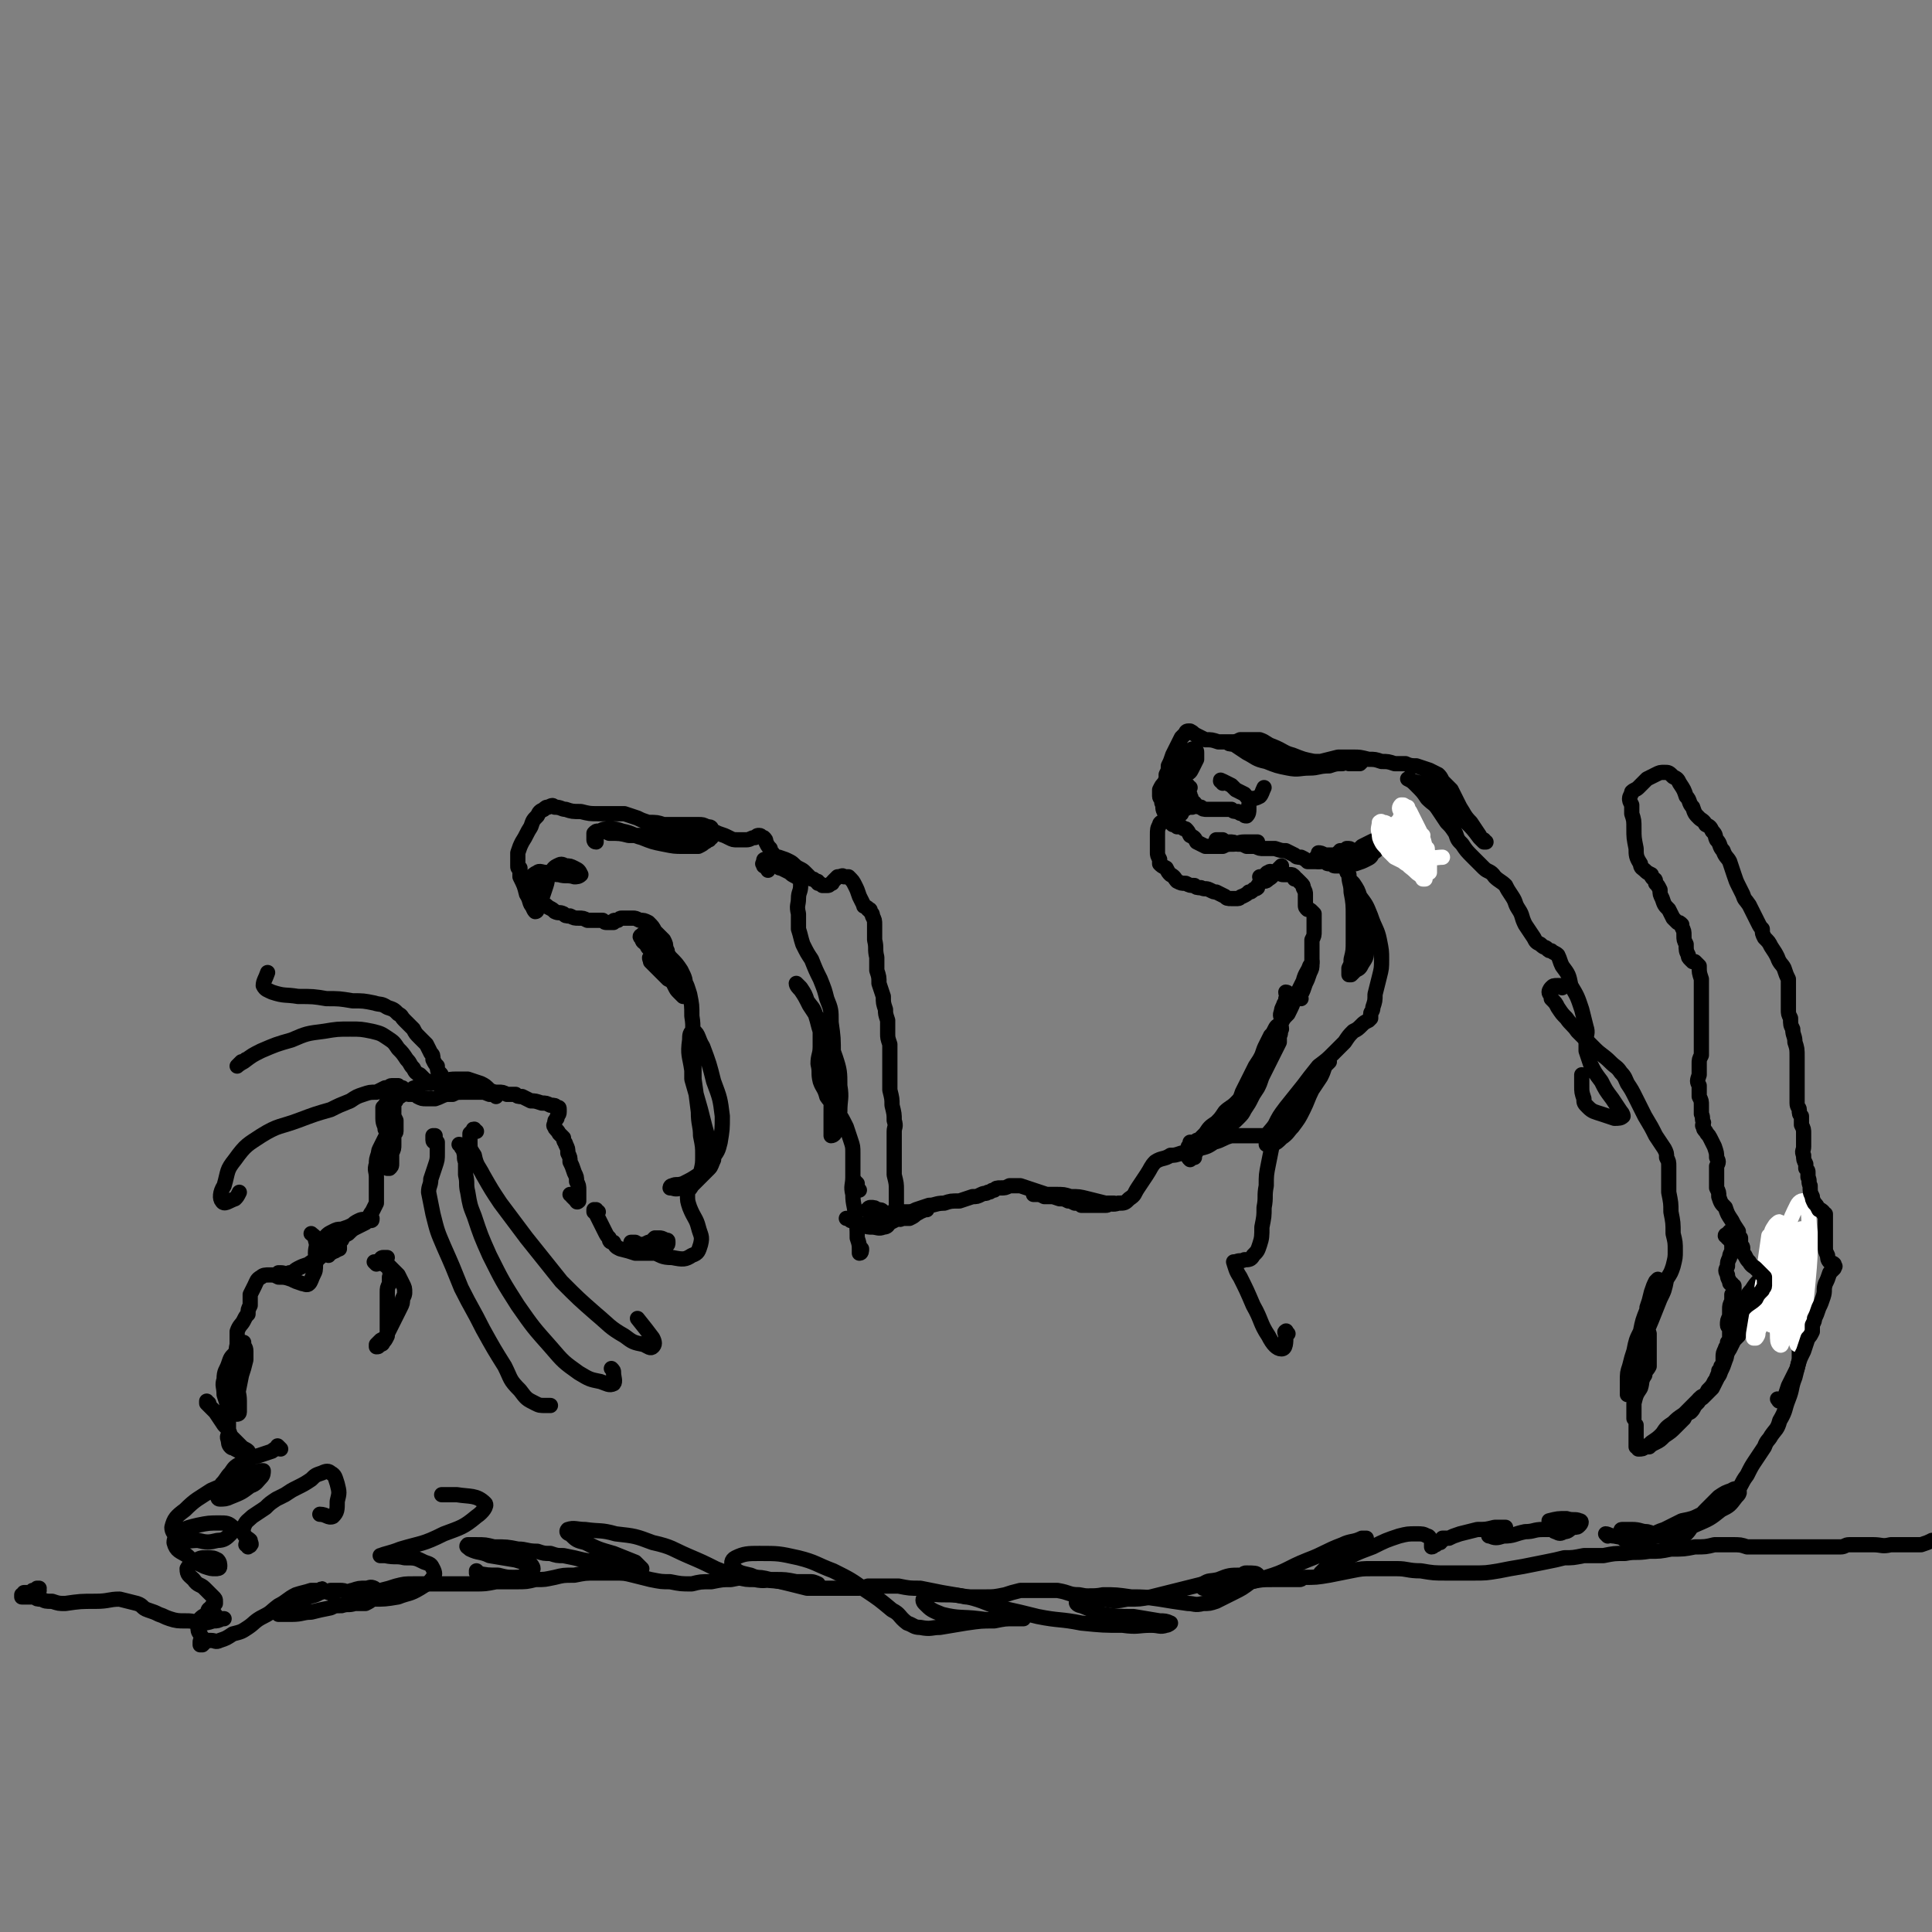 <svg viewBox='0 0 888 888' version='1.1' xmlns='http://www.w3.org/2000/svg' xmlns:xlink='http://www.w3.org/1999/xlink'><rect x="0" y="0" width="888" height="888" fill="#808080" stroke="none"/><g fill='none' stroke='rgb(0,0,0)' stroke-width='7' stroke-linecap='round' stroke-linejoin='round'><path d='M129,666c-1,-1 -1,-1 -1,-1 -1,-1 0,0 0,0 0,0 0,0 -1,1 -1,0 -1,0 -2,1 -3,1 -3,1 -6,2 -4,1 -4,1 -7,3 -4,2 -4,2 -6,5 -2,2 -2,3 -4,5 -1,2 -1,3 -2,5 0,1 0,2 1,2 2,0 3,0 5,-1 5,-2 5,-2 9,-5 3,-1 3,-2 5,-4 1,-1 1,-2 1,-3 0,0 0,0 -1,0 -4,1 -4,1 -9,3 -7,3 -7,3 -14,6 -6,4 -7,4 -12,9 -4,3 -5,4 -6,8 0,2 1,3 3,5 4,2 5,1 9,1 4,1 5,1 9,0 3,0 4,-1 6,-3 1,-1 2,-3 1,-3 -2,-2 -3,-2 -6,-2 -5,0 -5,0 -10,1 -4,1 -5,1 -8,3 -2,2 -3,3 -3,5 1,4 3,4 6,6 3,3 4,3 8,5 3,1 3,1 5,1 1,0 2,0 2,-1 0,-1 0,-2 -1,-3 -2,-1 -2,-1 -5,-1 -3,0 -3,0 -6,2 -1,1 -2,1 -3,3 0,3 1,3 3,5 2,3 3,2 5,4 2,2 2,2 4,4 1,1 1,1 1,2 0,1 0,1 0,1 -1,1 -2,1 -2,2 -2,1 -1,1 -2,3 -2,1 -2,1 -3,2 -1,2 -1,2 -1,4 0,1 0,2 1,3 0,1 1,1 1,2 0,1 0,1 1,2 0,0 0,0 0,0 -1,1 -1,1 -1,1 -1,0 -1,0 -1,0 0,-1 0,-1 0,-1 0,-1 0,-1 1,-1 0,-1 0,-1 1,0 1,0 1,0 3,0 2,0 2,1 4,0 3,-1 3,-1 6,-3 4,-1 4,-1 7,-3 3,-2 3,-3 7,-5 4,-2 3,-2 7,-5 4,-2 4,-3 8,-5 3,-1 4,-1 7,-2 2,0 2,0 4,0 1,-1 1,-1 1,0 1,0 0,1 -1,1 -3,2 -4,1 -7,3 -5,2 -5,2 -9,4 -2,1 -3,1 -4,2 0,0 1,1 1,1 3,0 3,0 6,0 5,0 5,-1 9,-1 4,-1 4,-1 9,-2 2,-1 2,-1 5,-1 3,-1 3,0 6,-1 2,0 2,0 5,0 2,-1 2,-1 3,-2 1,-1 2,-2 2,-3 0,-1 0,-1 -1,-2 -2,-1 -2,0 -4,0 -3,0 -3,0 -6,1 -1,0 -2,1 -2,1 0,1 1,2 3,2 4,1 4,1 8,1 6,0 6,0 12,-1 5,-2 5,-1 10,-4 3,-2 4,-2 6,-5 1,-1 1,-2 0,-4 -1,-2 -1,-2 -4,-3 -4,-2 -4,-2 -9,-2 -4,-1 -4,0 -9,-1 -1,0 -3,0 -2,0 2,-1 4,-1 9,-3 10,-3 10,-2 20,-7 8,-3 9,-3 15,-8 3,-2 5,-5 4,-6 -4,-4 -7,-3 -13,-4 -3,0 -3,0 -7,0 '/><path d='M114,711c0,-1 -1,-1 -1,-1 0,-1 1,0 1,0 1,0 1,1 1,0 1,0 0,-1 0,-2 -1,-1 -2,-1 -3,-3 0,-1 -1,-2 0,-3 1,-3 2,-3 4,-5 3,-2 3,-2 6,-4 2,-2 2,-2 5,-4 2,-1 2,-1 4,-2 3,-2 3,-2 5,-3 4,-2 4,-2 7,-4 2,-2 2,-2 5,-3 2,-1 3,-1 4,0 2,1 2,2 3,5 1,4 1,4 0,8 0,4 0,5 -2,7 -2,1 -3,-1 -6,-1 '/><path d='M96,645c-1,0 -1,-1 -1,-1 0,0 0,1 0,1 2,2 2,2 4,4 2,3 2,3 4,6 2,2 2,2 3,5 1,1 1,1 3,3 1,1 1,1 2,2 1,1 2,1 3,2 0,1 0,1 0,2 0,0 0,0 -1,0 -1,0 -1,-1 -2,-1 -1,-1 -1,-1 -3,-2 -1,-1 -1,0 -2,-1 -1,-1 -1,-2 -1,-3 -1,-2 0,-2 0,-3 0,-3 0,-3 0,-5 0,-3 0,-3 0,-6 -1,-4 -1,-4 -2,-7 0,-4 -1,-4 0,-7 0,-4 1,-4 2,-7 1,-3 1,-3 3,-5 1,-2 1,-2 3,-4 0,0 1,0 1,-1 0,0 0,0 0,0 0,0 0,0 0,1 0,1 1,1 1,3 0,2 0,2 0,4 -1,4 -1,4 -2,7 -1,5 -1,5 -2,10 0,3 0,3 0,6 0,1 0,1 0,2 0,0 0,0 0,0 0,0 1,0 1,-1 0,-2 0,-2 0,-5 0,-4 -1,-4 -1,-8 0,-5 0,-5 0,-10 0,-4 -1,-4 0,-8 0,-3 0,-3 0,-6 1,-3 2,-3 3,-5 1,-2 1,-2 2,-3 0,-2 0,-2 1,-4 0,-2 0,-2 0,-5 1,-2 1,-2 2,-4 1,-2 1,-3 3,-4 1,-1 2,-1 4,-1 2,0 2,0 4,1 3,0 3,0 6,1 2,1 2,1 5,2 1,0 2,1 3,0 1,-1 1,-2 2,-4 1,-2 1,-2 1,-5 1,-2 0,-3 0,-5 0,-3 1,-3 0,-6 0,-2 -1,-2 -2,-3 '/><path d='M129,586c0,0 -1,-1 -1,-1 0,0 1,0 1,0 2,0 2,1 4,0 2,0 2,-1 4,-2 2,-1 2,-1 5,-2 1,-1 1,-1 2,-1 '/><path d='M151,577c0,0 -1,-1 -1,-1 0,0 1,0 1,0 2,0 2,-1 3,-1 1,-1 1,0 1,-1 0,0 0,0 1,0 0,0 0,0 0,-1 0,-1 -1,-1 0,-1 0,-1 0,-2 1,-2 1,-2 1,-2 3,-3 2,-2 2,-2 4,-3 2,-1 2,-1 4,-2 1,-1 1,-1 2,-1 1,0 1,0 1,-1 0,0 0,0 0,0 -1,0 -1,0 -2,0 -2,1 -2,0 -4,1 -2,1 -2,1 -4,3 -2,1 -2,1 -4,3 -2,3 -2,3 -4,5 -1,2 -1,2 -3,3 -1,1 -1,1 -2,2 -1,1 -1,1 -1,1 0,0 -1,0 -1,0 0,-1 0,-2 0,-3 0,-2 1,-2 1,-3 1,-2 1,-2 3,-4 1,-1 1,-1 3,-2 2,-1 2,-1 4,-1 3,-1 3,-1 5,-2 2,0 2,0 4,-1 2,-1 2,-1 3,-2 1,-1 1,-2 2,-3 1,-2 1,-2 2,-4 0,-3 0,-3 0,-5 0,-3 0,-3 0,-7 0,-3 -1,-3 0,-6 0,-2 0,-2 1,-5 0,-1 0,-1 1,-3 1,-2 1,-2 2,-4 1,-1 1,-1 1,-3 1,-2 1,-2 1,-5 1,-2 0,-2 0,-4 0,-2 1,-2 0,-4 0,-1 0,-1 0,-2 -1,0 -1,1 -1,1 -1,2 -1,2 -2,3 0,3 0,3 0,5 0,3 1,3 1,5 1,2 1,2 1,5 0,1 0,1 1,3 0,2 0,2 1,3 0,1 0,1 0,2 0,1 0,1 0,3 0,1 0,1 -1,2 0,0 0,0 -1,0 0,0 0,0 0,0 0,0 0,0 0,-1 1,-1 1,-1 1,-2 1,-2 1,-2 1,-4 1,-2 1,-2 1,-4 0,-2 0,-2 0,-4 0,-1 1,-1 1,-2 0,-1 0,-2 0,-3 0,-1 0,-1 0,-2 -1,-2 -1,-2 -1,-3 0,-2 0,-2 0,-3 0,-2 0,-2 1,-3 0,-1 0,-1 1,-2 1,0 1,0 2,-1 1,0 1,0 2,-1 1,-1 1,-1 2,-1 1,-1 1,-1 2,-1 1,-1 1,-1 2,-1 1,-1 1,-1 3,-1 2,-1 2,-1 4,-1 2,0 2,0 5,0 2,-1 2,-1 5,-1 2,0 3,0 5,0 3,1 3,1 6,2 2,1 2,1 4,3 2,1 2,1 3,2 0,0 0,1 0,1 -1,-1 -1,-1 -3,-1 -3,-1 -3,-2 -5,-2 -5,-1 -5,-1 -9,-2 -1,0 -1,0 -3,0 -3,0 -3,0 -6,0 '/><path d='M192,503c0,0 0,-1 -1,-1 0,0 1,0 1,0 0,1 0,1 0,1 0,0 0,1 0,1 2,1 2,1 4,1 2,0 2,0 4,0 3,-1 2,-1 5,-2 2,0 2,0 3,0 2,-1 2,-1 5,-1 2,0 2,0 5,0 3,0 3,0 6,0 2,0 2,0 5,0 2,0 2,0 4,1 2,0 2,0 4,0 1,1 1,1 3,1 2,1 2,1 4,2 2,0 2,0 5,1 2,0 2,0 4,1 2,0 2,0 3,1 1,0 1,0 1,1 0,0 0,1 0,1 0,2 -1,1 -1,3 -1,1 -1,1 -1,2 0,1 -1,1 0,2 0,1 1,1 2,3 1,1 1,1 2,2 0,2 1,2 1,3 1,2 1,2 1,4 1,2 1,2 1,4 1,2 1,2 2,5 1,2 1,2 1,4 1,2 1,2 1,4 0,1 0,1 0,2 0,1 0,1 0,2 0,0 0,0 0,1 0,0 0,0 0,0 -1,1 -1,0 -1,0 -1,-1 -1,-1 -2,-2 0,-1 0,-1 -1,-1 '/><path d='M173,581c0,0 -1,-1 -1,-1 0,0 0,0 0,0 1,0 1,0 1,0 1,0 2,0 3,1 1,0 1,1 2,1 1,1 1,1 1,2 1,1 1,1 1,1 0,1 0,1 -1,2 0,0 0,0 0,1 0,1 0,1 0,2 -1,2 -1,2 -1,4 0,2 0,2 0,5 0,3 0,3 0,6 0,2 0,2 0,5 0,2 0,2 0,4 -1,2 -1,2 -2,3 0,1 -1,1 -2,1 0,1 0,1 -1,1 0,0 0,0 0,0 0,0 0,-1 0,-1 1,-1 1,-1 2,-2 2,-1 2,-1 3,-3 1,-2 1,-2 2,-4 1,-2 1,-2 2,-4 1,-2 1,-2 2,-4 1,-2 1,-2 1,-4 1,-2 1,-2 1,-3 0,-2 0,-2 -1,-4 -1,-2 -1,-2 -2,-4 -2,-2 -2,-2 -4,-4 -1,-1 -1,-1 -3,-2 0,-1 -1,-1 -1,-1 0,-1 1,-1 1,-1 1,0 1,0 1,0 0,0 0,0 1,0 '/><path d='M220,723c0,0 -1,-1 -1,-1 0,0 0,1 0,1 5,1 5,1 10,1 4,1 4,1 7,1 3,0 3,0 5,-1 1,0 1,0 2,-1 1,-1 1,-1 2,-2 0,-1 -1,-2 -1,-2 -3,-1 -4,-1 -7,-2 -6,-1 -6,-1 -12,-2 -4,-2 -5,-1 -9,-3 -1,-1 -2,-1 -1,-2 1,0 2,0 4,0 4,0 4,0 8,1 6,0 6,0 11,1 4,0 4,1 9,1 3,1 3,1 6,1 3,1 3,1 6,1 5,1 5,1 9,2 5,1 5,0 9,1 5,1 5,1 9,2 4,0 4,0 7,0 1,1 2,1 2,1 -1,-1 -2,-2 -3,-3 -5,-2 -5,-2 -10,-4 -7,-2 -7,-2 -13,-5 -4,-1 -4,-1 -7,-4 -1,0 -2,-1 -1,-2 3,-1 4,0 8,0 7,1 7,0 14,2 9,1 9,1 17,4 9,2 9,3 16,6 7,3 7,3 13,6 5,2 5,2 10,4 4,1 4,1 8,1 5,1 5,0 9,0 5,0 5,0 10,1 4,0 4,0 7,0 1,0 3,1 3,1 -1,0 -2,0 -4,0 -6,0 -6,0 -12,-1 -8,-1 -8,0 -15,-3 -4,-1 -6,-1 -8,-4 -1,-1 -1,-3 1,-4 4,-2 6,-2 11,-2 9,0 9,0 18,2 8,2 8,3 16,6 8,4 8,4 15,9 6,4 6,4 12,9 4,2 3,3 7,6 3,1 3,2 6,2 5,1 5,0 9,0 6,-1 6,-1 12,-2 7,-1 7,-1 13,-1 5,-1 5,-1 9,-1 2,0 2,0 4,0 0,0 1,0 0,0 -2,0 -3,0 -6,0 -7,0 -7,1 -14,0 -8,-1 -9,0 -17,-2 -5,-2 -5,-2 -8,-5 -1,-1 -1,-2 0,-3 3,-2 4,-1 8,-1 6,0 6,0 12,1 8,2 8,3 15,5 9,2 9,2 17,4 10,2 10,1 20,3 10,1 10,1 19,1 7,1 7,0 13,0 4,0 4,1 7,0 1,0 2,-1 2,-1 -2,-1 -3,-1 -5,-1 -6,-1 -6,-1 -12,-2 -7,0 -7,0 -14,-1 -5,-2 -5,-2 -10,-4 -1,0 -3,-1 -2,-2 0,-1 1,-1 2,-2 5,-1 5,0 10,-1 6,0 6,0 13,1 6,0 6,0 13,1 6,1 6,1 13,2 3,0 3,1 7,0 3,0 3,0 6,-1 4,-2 4,-2 8,-4 4,-2 4,-2 8,-5 2,-1 3,-3 3,-3 0,-1 -2,-1 -5,-1 -1,0 -1,0 -2,1 -6,0 -6,0 -11,2 -4,1 -4,0 -7,2 -1,1 0,2 0,2 4,1 5,1 10,0 9,-2 9,-2 19,-5 10,-3 9,-4 19,-8 8,-3 8,-4 16,-7 4,-2 5,-1 9,-3 1,0 2,0 2,0 0,1 -1,1 -2,2 -4,3 -4,3 -8,6 -4,2 -4,2 -8,5 -1,1 -2,2 -3,3 0,0 0,0 1,0 4,-3 4,-3 8,-5 7,-4 7,-4 15,-7 6,-3 6,-3 12,-5 4,-1 4,-1 8,-1 3,0 3,0 5,1 1,0 1,1 2,2 0,1 0,1 0,2 0,1 0,1 0,1 1,0 1,-1 2,-1 1,-1 1,-1 2,-1 0,0 0,-1 0,-1 1,0 1,0 1,0 0,-1 0,-1 0,-1 2,0 2,0 3,0 2,-1 2,-1 5,-2 4,-1 4,-1 8,-2 4,0 4,0 8,-1 2,0 2,0 4,0 1,0 1,0 1,0 -1,1 -1,1 -2,1 -1,0 -1,0 -2,0 -1,0 -1,0 -2,1 -1,0 -1,0 -1,1 -1,1 -1,1 0,1 2,1 3,1 6,0 5,0 5,-1 10,-2 4,0 4,-1 8,-1 2,0 2,0 4,0 1,0 1,1 2,1 2,1 2,1 4,0 2,0 2,-1 4,-2 2,0 2,0 3,-1 1,-1 1,-2 0,-2 -2,-1 -3,0 -6,-1 -4,0 -4,0 -8,1 '/><path d='M275,557c-1,0 -1,0 -1,-1 0,0 0,1 -1,1 0,0 0,-1 0,-1 0,1 1,1 1,2 1,2 1,2 2,4 1,2 1,2 2,4 1,2 1,2 2,3 0,2 1,2 2,2 1,2 1,2 3,3 4,1 4,1 7,2 4,0 4,0 8,0 3,-1 3,-1 6,-3 1,-1 1,-1 1,-2 0,-1 0,-1 -1,-1 -2,-1 -2,-1 -3,-1 -1,0 -1,0 -2,0 -1,1 -1,1 -1,1 -1,1 -1,1 -2,1 -2,1 -2,1 -4,1 -1,0 -1,0 -3,-1 0,0 -1,0 -1,0 1,0 1,0 2,0 4,2 3,3 7,4 5,2 5,3 10,3 5,1 6,1 9,-1 3,-1 3,-2 4,-5 1,-4 0,-4 -1,-8 -1,-4 -2,-4 -4,-9 -1,-3 -1,-3 -1,-6 0,-2 1,-2 2,-4 2,-2 2,-2 4,-4 2,-2 2,-2 4,-4 1,-1 1,-2 2,-4 0,0 0,0 0,-1 -1,-3 -1,-3 -2,-7 -2,-7 -2,-7 -4,-15 -2,-7 -2,-7 -4,-14 0,-2 0,-2 0,-4 -1,-7 -2,-7 -1,-14 0,-2 0,-4 2,-4 2,1 2,4 4,7 3,8 3,8 5,16 3,8 3,8 4,16 0,6 0,6 -1,12 -1,4 -1,4 -4,8 -2,4 -2,4 -6,7 -3,2 -3,2 -7,4 -3,1 -3,0 -5,1 -1,0 -1,1 -1,1 2,0 2,1 5,0 3,0 3,0 5,-2 3,-2 3,-2 4,-5 1,-4 1,-4 1,-8 0,-4 0,-4 -1,-9 0,-5 -1,-5 -1,-11 -1,-8 -1,-8 -2,-15 0,-8 0,-8 -1,-16 0,-7 1,-7 0,-13 0,-5 0,-5 -1,-10 -1,-3 -1,-4 -3,-7 -2,-2 -3,-2 -6,-4 -3,-2 -3,-2 -6,-4 -1,-1 -2,-1 -3,-2 -1,0 0,1 0,2 2,2 2,2 4,4 2,2 2,2 4,4 2,1 2,1 3,3 1,2 1,2 2,3 1,1 1,1 2,2 0,0 1,0 1,0 0,-2 1,-2 0,-4 0,-4 0,-4 -2,-8 -2,-3 -2,-3 -5,-6 -2,-3 -3,-3 -5,-5 -3,-3 -3,-3 -6,-4 -1,-1 -2,-2 -2,-1 -1,0 -1,1 0,1 0,2 1,2 2,3 1,2 1,2 3,3 2,1 2,1 4,1 1,1 1,1 2,0 1,0 1,-1 0,-2 0,-2 0,-2 -1,-4 -2,-2 -2,-2 -4,-4 -1,-2 -1,-2 -3,-4 -2,-1 -2,-1 -4,-1 -2,-1 -2,-1 -3,-1 -2,0 -2,0 -3,0 -1,0 -1,0 -2,0 -1,0 -1,0 -2,1 -1,0 -1,0 -1,0 -1,0 -1,0 -1,1 0,0 0,0 0,0 -1,0 -1,0 -1,0 -1,0 -1,0 -2,0 -1,0 -1,0 -2,-1 -1,0 -1,0 -3,0 -2,0 -2,0 -4,0 -2,-1 -2,-1 -4,-1 -2,0 -2,0 -4,-1 -2,0 -2,0 -3,-1 -2,-1 -2,0 -4,-1 -1,-1 -1,-1 -3,-2 -1,-1 -1,-1 -3,-2 -1,-1 -1,-1 -2,-3 -1,-2 -1,-2 -2,-4 0,-2 0,-3 0,-5 0,-1 0,-1 2,-2 1,-1 2,0 4,0 3,0 3,1 6,1 3,1 4,0 7,1 1,0 2,0 3,-1 1,0 1,0 0,0 -1,-2 -1,-2 -3,-3 -2,-1 -2,-1 -4,-1 -2,-1 -2,-1 -4,0 -2,1 -2,2 -3,4 -2,2 -1,2 -2,5 -1,3 -1,3 -2,6 -1,2 -1,2 -2,4 0,1 0,2 -1,2 0,0 -1,-1 -1,-2 -2,-2 -1,-3 -3,-6 -1,-4 -1,-4 -3,-8 0,-2 0,-2 0,-4 -1,0 -1,0 -1,-1 0,-2 0,-2 0,-3 0,-1 0,-1 0,-2 0,-1 0,-1 0,-1 1,-3 1,-3 2,-5 2,-3 2,-4 4,-7 1,-3 1,-3 3,-5 1,-2 1,-2 3,-3 1,-1 1,-1 2,-1 2,-1 2,-1 3,0 3,0 3,1 5,1 3,1 3,1 7,1 4,1 4,1 8,1 3,0 3,0 7,0 3,0 3,0 5,0 3,1 3,1 6,2 2,1 2,1 5,2 4,0 4,0 7,1 5,0 5,0 9,0 3,0 3,0 7,0 2,0 2,0 4,1 1,0 2,0 2,1 1,1 0,1 0,2 0,1 0,1 0,2 0,0 0,0 0,0 -1,0 -1,0 -1,1 -1,0 -1,1 -2,1 -1,1 -1,1 -3,2 -3,0 -4,0 -7,0 -4,0 -4,0 -9,-1 -5,-1 -5,-1 -10,-3 -4,-1 -4,-2 -9,-3 -3,-1 -3,-1 -6,-1 -2,0 -3,0 -4,1 -1,1 -1,1 -2,2 0,1 0,1 0,2 0,1 0,1 0,1 -1,0 -1,-1 -1,-1 0,-1 0,-2 0,-3 1,-1 1,-1 2,-1 3,0 3,0 5,1 5,0 5,0 9,1 5,0 5,0 10,0 4,1 4,1 8,0 4,0 4,0 7,-1 3,0 3,0 7,-1 2,0 2,0 5,0 2,0 2,0 4,1 3,1 3,1 5,2 2,1 2,1 4,1 2,0 2,0 4,0 2,0 2,-1 4,-1 1,-1 1,-1 2,-1 1,0 1,1 2,1 1,1 1,1 1,2 1,2 1,2 2,3 0,1 0,1 1,2 0,0 0,0 0,0 0,0 0,0 0,0 0,0 0,0 0,1 1,0 1,0 1,1 1,0 1,0 1,1 0,0 0,0 0,1 1,1 0,1 1,1 0,2 0,2 1,2 2,1 2,1 4,2 1,1 1,1 3,2 1,1 1,0 2,1 0,2 0,2 0,3 0,3 -1,3 -1,6 0,3 -1,3 0,7 0,3 0,3 0,7 1,3 1,4 2,7 2,4 2,4 4,7 2,5 2,5 4,9 2,5 2,5 3,9 2,5 2,5 2,11 1,7 1,7 1,15 0,7 0,7 0,15 -1,6 -1,6 -1,12 0,4 0,4 0,8 0,1 0,2 0,2 1,0 2,-1 2,-2 2,-5 1,-5 2,-9 0,-6 1,-6 0,-12 0,-6 0,-7 -2,-13 -2,-6 -3,-6 -6,-12 -2,-6 -2,-6 -6,-12 -2,-4 -2,-4 -4,-7 -1,-1 -2,-2 -2,-3 0,0 1,1 2,2 2,3 2,3 3,6 2,3 3,3 4,7 1,3 1,4 2,7 0,4 0,4 0,7 0,4 -1,4 -1,8 1,4 0,4 1,8 1,3 2,3 3,7 2,3 3,3 5,7 2,3 2,3 4,7 1,3 1,3 2,6 1,3 1,3 1,6 0,3 0,3 0,5 0,3 0,3 0,6 0,4 -1,4 0,8 0,5 1,5 1,10 1,5 1,5 1,10 1,3 1,3 1,6 0,0 0,1 0,1 1,0 1,-1 1,-2 '/><path d='M394,544c0,0 -1,-1 -1,-1 0,0 0,0 1,1 0,0 -1,0 0,0 0,1 0,1 0,2 0,0 0,0 0,0 0,0 0,0 0,1 0,0 0,0 1,0 '/><path d='M391,561c0,0 -1,-1 -1,-1 0,0 0,0 0,0 0,0 0,0 0,0 0,0 0,0 0,0 -1,0 -1,0 -1,0 0,0 0,0 0,0 1,0 1,0 1,0 1,0 1,0 2,1 2,1 2,1 4,2 3,1 3,1 5,1 2,0 3,1 5,0 2,0 2,-1 3,-2 2,-1 2,-1 4,-2 2,-1 2,-1 4,-1 2,-1 2,-1 4,-2 2,0 2,0 4,-1 0,0 0,0 1,0 0,0 0,0 0,0 -1,0 -1,0 -2,0 -1,1 -1,1 -3,2 -1,1 -1,1 -3,2 -1,0 -1,0 -3,0 -1,0 -1,1 -2,0 -2,0 -2,0 -3,-1 -2,-1 -2,-1 -4,-2 -1,-1 -1,-1 -3,-1 -1,-1 -1,-1 -3,-1 0,0 -1,0 -1,1 0,0 -1,0 0,0 0,1 0,1 1,1 1,0 1,0 2,0 1,1 1,1 3,1 1,0 1,0 3,0 1,0 1,-1 3,-1 3,0 3,0 5,0 3,0 3,0 5,-1 3,-1 3,-1 6,-2 3,0 3,-1 7,-1 3,-1 3,-1 7,-1 3,-1 3,-1 6,-2 2,0 2,0 4,-1 2,-1 2,0 3,-1 2,0 1,-1 3,-1 1,-1 1,-1 3,-1 2,0 2,0 4,-1 3,0 3,0 5,0 3,1 3,1 6,2 3,1 3,1 6,2 3,1 3,1 6,2 2,0 2,0 4,1 1,0 1,0 3,1 2,0 2,0 3,1 3,0 3,0 5,0 2,0 2,0 4,0 2,0 2,0 3,-1 2,0 2,0 3,0 0,0 0,0 0,0 -1,0 -1,0 -2,0 -1,1 -1,1 -2,1 -2,0 -2,0 -4,0 -1,0 -1,0 -3,0 -2,0 -2,0 -3,0 -2,-1 -2,-1 -4,-1 -2,-1 -2,-1 -4,-2 -3,0 -3,0 -5,-1 -3,0 -3,0 -5,0 -2,-1 -2,-1 -4,-1 0,0 0,0 -1,0 0,0 0,0 0,0 2,0 2,0 3,0 4,0 4,0 7,0 4,0 4,0 7,1 4,0 4,0 8,1 4,1 4,1 8,2 3,0 3,1 6,0 3,0 3,0 5,-2 3,-2 2,-2 4,-5 2,-3 2,-3 4,-6 2,-3 2,-4 4,-6 3,-2 4,-1 7,-3 2,0 2,0 5,-1 0,0 0,0 1,0 4,-1 4,-1 7,-2 4,-1 4,-1 7,-3 4,-1 4,-2 8,-3 4,0 4,0 8,0 3,0 3,0 7,0 3,0 3,1 6,1 0,0 1,1 1,0 0,-1 0,-1 -1,-3 -1,0 -1,0 -2,-1 '/><path d='M592,613c-1,-1 -1,-2 -1,-1 -1,0 0,1 0,2 0,3 0,6 -2,6 -2,0 -4,-2 -6,-6 -4,-6 -3,-7 -7,-14 -3,-7 -3,-7 -6,-13 -2,-3 -2,-4 -3,-7 0,0 0,0 1,0 2,-1 2,0 4,-1 2,0 3,0 4,-2 2,-2 2,-2 3,-5 1,-3 1,-4 1,-8 1,-5 1,-5 1,-9 1,-5 0,-5 1,-10 0,-5 0,-5 1,-10 1,-5 1,-5 2,-10 1,-4 1,-5 3,-8 1,-3 1,-3 2,-5 2,-3 2,-2 4,-5 3,-3 3,-3 5,-6 3,-3 3,-3 5,-6 2,-3 2,-3 4,-5 1,-1 1,-1 2,-2 0,0 1,0 1,0 -1,1 -1,1 -2,2 -1,3 -1,3 -2,5 -2,3 -2,3 -4,6 -2,4 -2,5 -4,9 -2,4 -2,4 -5,8 -2,2 -2,3 -5,5 -2,2 -2,2 -4,3 -1,0 -2,0 -3,0 0,-1 0,-2 0,-3 1,-3 2,-3 4,-6 2,-4 2,-4 5,-8 4,-5 4,-5 8,-10 3,-4 3,-4 7,-9 4,-3 4,-3 7,-6 3,-3 3,-3 5,-5 2,-3 2,-3 4,-5 2,-1 2,-1 4,-3 1,-1 1,-1 3,-2 0,0 0,0 1,-1 0,0 0,-1 0,-1 0,0 0,0 0,0 0,0 0,0 0,-1 0,-1 1,-1 1,-3 1,-3 1,-3 1,-6 1,-4 1,-4 2,-8 1,-4 1,-4 1,-8 0,-4 0,-4 -1,-9 -1,-5 -2,-5 -4,-11 -2,-5 -2,-5 -5,-9 -1,-3 -1,-3 -3,-6 0,0 0,0 -1,-1 0,0 0,0 0,0 1,2 1,2 2,4 2,4 2,4 3,8 1,4 2,4 3,8 0,3 0,3 0,6 0,3 0,3 -1,6 0,3 0,3 -2,6 -1,2 -1,2 -3,3 -1,1 -1,1 -2,2 0,0 0,0 -1,0 0,0 0,0 0,0 0,-2 0,-2 0,-3 1,-2 1,-2 1,-4 1,-4 1,-4 1,-9 0,-5 0,-5 0,-11 0,-5 0,-6 -1,-11 0,-4 -1,-4 -1,-8 -1,-1 -1,-1 -1,-2 0,-1 0,-1 0,-1 -1,0 -1,0 -1,0 -1,-1 -1,-1 -2,-1 -1,0 -1,0 -2,0 -1,0 -1,0 -2,-1 -1,0 -1,0 -1,0 -1,0 -1,0 -2,-1 -1,0 -1,0 -2,0 -1,0 -1,0 -2,0 -2,0 -2,0 -4,0 -1,-1 -1,-1 -3,-2 -2,0 -2,0 -3,-1 -2,-1 -2,-1 -4,-2 -2,0 -2,0 -5,-1 -2,0 -2,0 -5,0 -2,0 -2,0 -4,-1 -2,0 -2,0 -4,0 -2,-1 -2,-1 -4,-1 -2,-1 -2,-1 -4,-1 -2,0 -2,0 -3,-1 -2,0 -2,0 -3,0 0,0 0,0 0,0 0,0 0,0 0,0 1,0 1,0 2,1 2,0 2,0 5,0 2,1 2,1 5,1 2,0 2,0 5,0 1,0 1,0 2,-1 0,0 0,0 0,0 -1,0 -2,0 -3,0 -2,0 -2,0 -3,0 -3,0 -3,1 -5,1 -3,0 -3,0 -5,1 -2,0 -2,0 -4,0 -2,0 -3,0 -4,0 -2,-1 -2,-1 -4,-2 -1,-2 -1,-2 -3,-3 -1,-2 -1,-2 -2,-3 -1,0 -1,0 -2,-1 -1,0 -1,0 -2,0 -1,-1 -1,-1 -2,-1 -1,-1 -1,-1 -2,-2 -1,-2 -1,-2 -2,-4 -1,-2 0,-2 -1,-4 0,-2 -1,-2 -1,-3 0,-2 0,-2 0,-3 1,-2 1,-2 2,-3 1,-2 1,-2 2,-2 1,-1 1,-1 2,-1 1,0 1,0 2,0 2,-1 2,0 4,-1 2,-1 2,-1 3,-3 1,-2 1,-2 2,-4 0,-1 0,-1 0,-3 0,-1 0,-1 -1,-1 -1,-1 -1,-1 -2,0 -1,1 -2,1 -2,2 -1,3 -1,3 -2,5 0,4 0,4 0,7 0,4 0,4 0,8 0,2 0,2 0,5 0,1 0,1 0,2 -1,0 -1,0 -1,0 -1,-2 -1,-2 -2,-3 -1,-3 -1,-3 -2,-5 -1,-2 -1,-3 -1,-5 -1,-1 -1,-1 -1,-3 0,-1 0,-1 0,-2 1,-2 1,-2 1,-4 1,-2 1,-2 2,-5 1,-2 1,-2 2,-4 1,-2 1,-2 2,-4 1,-1 1,-1 2,-2 0,-1 1,-1 1,-1 1,0 1,0 1,0 2,1 1,1 3,2 2,1 2,1 4,2 3,0 3,0 6,1 3,0 3,0 5,0 3,0 3,0 5,-1 2,0 2,0 4,0 3,0 3,0 5,0 3,1 3,2 6,3 5,2 5,3 9,4 5,2 5,2 10,3 5,0 5,0 10,0 4,0 4,0 8,0 2,-1 2,-1 4,-1 0,0 0,0 0,1 0,0 0,0 0,0 -1,1 -1,1 -1,1 -1,0 -1,0 -2,0 -1,0 -1,0 -3,0 -1,-1 -1,-1 -3,0 -3,0 -3,0 -6,1 -5,0 -5,1 -9,1 -5,0 -5,1 -10,0 -5,-1 -5,-1 -10,-3 -5,-1 -5,-2 -9,-4 -3,-2 -3,-2 -6,-4 -2,0 -2,0 -3,-1 0,0 0,0 0,0 0,0 0,0 1,0 1,1 1,1 2,1 1,0 1,0 2,0 1,0 1,0 2,0 2,0 2,0 3,0 2,0 2,0 4,1 3,1 3,1 6,2 3,2 3,2 7,3 4,1 4,1 8,1 4,1 4,1 8,1 4,-1 4,-1 8,-2 3,0 3,0 7,0 3,0 3,0 7,1 3,0 3,0 6,1 3,0 3,0 6,1 2,0 2,0 5,0 2,1 3,1 5,1 3,1 3,1 6,2 2,1 2,1 4,2 1,1 1,1 2,3 2,2 2,2 4,4 2,4 2,4 4,8 2,3 2,4 5,7 2,3 2,3 4,6 0,1 0,1 2,2 0,1 0,0 1,1 0,0 0,0 0,0 0,0 0,0 0,0 0,0 0,0 0,0 0,0 0,0 -1,0 -1,-1 -1,-1 -2,-2 -3,-4 -3,-4 -6,-7 -4,-4 -4,-5 -8,-9 -4,-3 -4,-4 -8,-7 -4,-2 -5,-2 -9,-3 -1,-1 -1,-1 -2,-1 0,0 0,0 0,0 0,0 0,0 0,0 2,1 2,1 4,3 3,3 3,3 5,6 3,3 3,2 5,5 2,3 2,3 4,6 2,2 2,2 4,5 1,3 1,3 3,5 2,3 2,3 5,6 2,2 2,2 5,5 2,2 3,1 5,4 2,2 3,2 5,4 1,2 1,2 3,5 2,3 1,3 3,6 2,3 1,3 3,7 2,3 2,3 4,6 1,2 1,2 3,3 2,2 2,1 3,2 1,1 1,1 2,1 1,1 2,1 3,2 1,2 1,3 2,5 3,4 3,4 4,9 3,5 3,5 5,11 1,4 1,4 2,8 1,3 0,3 0,6 0,2 0,2 0,5 1,3 1,3 2,6 2,4 2,4 5,8 2,4 2,4 5,8 2,3 2,3 4,6 1,1 1,2 1,2 -1,1 -2,1 -4,1 -3,-1 -3,-1 -6,-2 -3,-1 -4,-1 -6,-3 -2,-2 -2,-2 -2,-4 -1,-3 -1,-3 -1,-6 0,-3 0,-3 0,-5 '/><path d='M718,454c0,0 0,0 -1,-1 0,0 -1,0 -1,0 -2,0 -2,0 -3,1 0,0 -1,1 -1,2 0,1 1,1 1,3 2,2 2,2 3,4 2,3 2,3 4,5 2,3 3,3 5,6 4,4 4,4 8,8 3,3 4,3 7,6 3,3 3,2 5,5 2,2 2,3 3,5 2,3 2,3 4,7 2,4 2,4 4,8 3,5 3,5 5,9 2,3 2,3 4,6 1,2 1,2 1,4 1,2 1,2 1,4 0,2 0,2 0,4 0,4 0,4 0,8 1,5 1,5 1,9 1,5 1,5 1,10 1,4 1,4 1,8 0,3 0,3 -1,7 -1,3 -1,3 -3,6 -1,5 -1,5 -3,9 -2,5 -2,5 -4,10 -3,7 -3,7 -5,13 -2,6 -2,6 -4,12 -1,4 -1,4 -2,7 0,1 0,2 0,2 0,0 0,-1 0,-1 0,-3 0,-3 0,-5 0,-4 0,-4 1,-7 1,-4 1,-4 2,-7 1,-5 1,-5 3,-9 1,-5 1,-5 3,-10 1,-4 1,-4 2,-8 1,-3 1,-3 2,-5 0,0 1,-1 1,-1 0,1 -1,1 -1,2 -1,3 -1,2 -2,5 -1,3 -1,3 -2,6 0,3 0,3 0,6 0,3 0,3 1,6 0,3 0,3 0,5 0,3 0,3 0,5 0,3 0,3 0,5 -1,2 -2,2 -2,4 -2,3 -1,3 -2,6 -2,3 -2,3 -3,7 0,2 0,2 0,4 0,1 0,1 0,3 '/><path d='M739,706c0,0 -1,-1 -1,-1 1,0 2,1 4,1 5,1 5,1 10,1 6,0 6,0 13,-2 7,-1 7,-1 14,-4 7,-3 7,-3 12,-7 4,-2 4,-2 7,-6 1,-1 2,-2 1,-3 0,-1 -2,-1 -3,0 -3,1 -3,1 -6,3 -3,3 -3,3 -6,6 -3,3 -2,3 -5,6 -2,2 -2,3 -4,5 -2,1 -2,1 -5,2 -2,0 -3,0 -6,-1 -3,0 -3,-1 -7,-2 -3,0 -3,-1 -7,-1 -2,0 -2,0 -4,0 -1,0 -1,0 -1,1 0,1 -1,1 0,1 0,2 1,2 2,3 1,1 1,1 3,1 2,0 2,0 4,0 2,-1 2,-2 5,-3 3,-2 3,-2 6,-3 4,-2 4,-2 8,-4 5,-1 5,-1 9,-3 5,-2 5,-1 9,-4 4,-3 4,-3 7,-6 3,-4 2,-4 5,-8 2,-4 2,-4 4,-7 2,-3 2,-3 4,-6 1,-3 2,-3 3,-5 2,-3 3,-3 4,-7 3,-5 2,-5 4,-10 2,-5 1,-5 3,-10 1,-4 1,-4 2,-8 0,-4 0,-4 0,-7 1,-3 1,-3 1,-6 -1,-4 -1,-4 -2,-7 -1,-4 -2,-4 -3,-9 -1,-4 -1,-4 -2,-8 0,-1 0,-1 0,-1 -1,-3 -1,-3 -1,-6 0,-1 0,-1 0,-2 1,-1 1,-1 2,-1 0,-1 0,-1 0,-1 0,0 0,1 0,1 -1,1 -1,1 -2,2 -2,1 -2,1 -4,3 -3,2 -4,2 -7,5 -2,2 -2,2 -4,5 -2,2 -2,3 -3,5 -1,3 0,3 -1,6 -1,2 -1,2 -1,4 0,1 0,2 0,3 -1,1 -1,1 -1,3 -1,1 -1,1 -2,2 -1,2 -1,2 -2,4 -2,3 -1,3 -2,5 -1,3 -1,3 -2,5 -1,3 -1,2 -3,5 -1,2 -1,2 -3,4 -1,2 -1,2 -3,3 -2,2 -2,2 -4,4 -2,2 -2,2 -4,4 -3,2 -3,2 -5,4 -3,2 -3,2 -5,5 -2,2 -2,2 -5,4 -1,1 -1,1 -3,2 -1,1 -1,1 -3,1 0,0 0,-1 -1,-1 0,-2 0,-2 0,-4 0,-3 0,-3 0,-6 '/><path d='M547,362c0,0 -1,0 -1,-1 0,0 0,1 0,1 0,0 0,0 -1,0 0,0 0,0 0,0 0,0 0,0 0,0 1,1 1,1 1,2 1,1 1,1 1,2 1,1 0,1 1,2 0,0 0,1 1,1 1,1 1,2 3,2 1,1 1,1 3,1 2,0 2,0 4,0 2,0 2,0 4,0 1,0 1,0 3,0 1,1 1,1 3,1 1,1 1,1 3,1 0,1 0,1 1,1 0,0 0,0 0,0 1,-1 1,-2 1,-3 0,-1 0,-1 0,-2 '/><path d='M562,360c0,-1 -1,-1 -1,-1 0,-1 0,0 1,0 2,1 2,1 4,2 1,1 1,1 2,2 2,1 2,1 4,2 1,1 1,2 3,2 2,0 2,0 4,-1 1,-1 1,-2 2,-4 '/><path d='M598,459c0,0 -1,-1 -1,-1 0,0 1,0 1,-1 1,-2 1,-2 2,-5 1,-2 1,-2 2,-5 1,-2 1,-2 1,-4 0,-2 0,-2 0,-4 0,-1 0,-1 0,-3 0,-2 0,-2 0,-4 1,-2 1,-2 1,-4 0,-2 0,-2 0,-4 0,-1 0,-1 0,-3 0,-1 0,-1 0,-1 -1,-1 -1,-1 -1,-1 -1,-1 -1,-1 -2,-1 -1,-1 -1,-1 -1,-2 0,0 0,0 0,-1 0,-1 0,-1 0,-2 0,-1 0,-1 0,-2 0,-1 0,-1 -1,-3 0,-1 0,-1 -1,-2 -1,-1 -1,-1 -2,-2 0,0 0,0 -1,0 0,0 0,0 0,0 0,0 0,0 0,0 0,-1 0,-1 0,-1 0,0 0,0 0,0 0,0 0,0 0,0 -1,-1 -1,-1 -2,-1 0,0 0,0 0,0 0,0 0,0 -1,0 0,0 0,0 0,0 0,0 0,0 0,0 0,0 0,0 0,0 0,0 0,0 -1,0 0,0 0,0 0,0 -1,0 -1,0 -1,0 -1,0 -1,0 -2,-1 -2,0 -2,0 -3,0 -1,0 -1,-1 -2,0 -1,0 -1,1 -2,2 -1,0 -1,0 -1,1 -1,1 -1,1 -1,2 -1,1 -1,1 -1,2 -1,1 -1,0 -2,1 -1,1 -1,1 -2,1 -1,1 -1,1 -3,2 -1,0 -1,1 -2,1 -2,0 -2,0 -3,0 -2,0 -2,0 -3,-1 -2,-1 -2,-1 -4,-2 -1,0 -1,0 -3,-1 -2,-1 -2,0 -4,-1 -2,0 -2,0 -3,-1 -2,0 -2,0 -4,-1 -2,0 -2,0 -4,-1 -1,-1 -1,-2 -3,-3 -1,-1 -1,-1 -2,-3 -2,-1 -2,-1 -3,-2 0,-1 0,-1 0,-2 -1,-2 -1,-2 -1,-3 0,-2 0,-2 0,-4 0,-2 0,-2 0,-4 0,-3 0,-3 1,-5 0,-1 1,-1 2,-2 1,-2 1,-2 2,-2 1,-1 1,-1 2,-2 1,0 2,0 3,0 1,-1 0,-1 1,-1 1,0 2,0 3,-1 1,0 1,0 2,0 '/><path d='M592,457c0,0 0,-1 -1,-1 0,1 1,2 0,3 0,2 -1,2 -1,3 -1,2 -1,2 -1,3 -1,2 0,2 0,4 -1,2 0,2 0,4 -1,2 0,2 -1,3 0,2 0,2 0,3 -1,2 -1,2 -2,4 -1,2 -1,2 -2,4 -1,2 -1,2 -2,4 -1,2 -1,2 -2,4 -1,3 -1,3 -2,5 -2,3 -2,3 -3,5 -1,2 -1,2 -3,5 -1,2 -1,2 -3,4 -2,2 -2,2 -4,3 -1,2 -2,2 -3,3 -2,1 -2,1 -4,3 -2,1 -2,1 -3,2 -2,1 -2,1 -3,2 -1,1 -1,1 -2,2 -1,2 -1,2 -1,3 -1,0 -1,0 -2,1 0,0 0,0 0,0 -1,-1 -1,-1 -1,-2 0,-2 0,-2 0,-3 0,-1 0,-1 1,-2 0,0 0,0 0,0 0,-1 0,-1 0,-1 0,0 0,0 0,0 1,0 1,0 1,0 0,0 1,0 1,0 1,-1 1,-1 2,-1 2,-2 2,-2 3,-3 2,-3 2,-3 5,-5 2,-2 2,-2 4,-5 2,-2 3,-2 5,-4 2,-2 2,-2 3,-5 1,-2 1,-2 2,-4 1,-2 1,-2 2,-4 1,-2 1,-2 2,-4 2,-3 2,-3 3,-5 1,-3 1,-3 2,-5 1,-2 1,-2 2,-4 1,-1 1,-1 2,-3 1,-2 1,-1 3,-3 1,-2 1,-2 3,-4 2,-4 2,-4 3,-7 2,-4 2,-4 4,-8 1,-4 2,-4 3,-7 1,-1 1,-1 1,-2 '/><path d='M412,558c0,-1 0,-1 -1,-1 0,-1 1,0 1,0 0,-1 0,-2 0,-4 0,-3 0,-3 0,-6 0,-3 0,-3 -1,-7 0,-4 0,-4 0,-7 0,-3 0,-3 0,-5 0,-2 0,-2 0,-4 0,-2 0,-2 0,-4 0,-2 1,-2 0,-5 0,-3 0,-3 -1,-7 0,-3 0,-3 -1,-7 0,-3 0,-3 0,-6 0,-2 0,-2 0,-4 0,-2 0,-2 0,-3 0,-2 0,-2 0,-4 0,-2 0,-2 0,-4 -1,-3 -1,-3 -1,-5 0,-3 0,-3 0,-6 -1,-3 -1,-3 -1,-5 -1,-3 -1,-3 -1,-6 -1,-3 -1,-3 -2,-6 0,-3 0,-3 -1,-6 0,-3 0,-3 0,-6 -1,-4 0,-4 -1,-8 0,-3 0,-3 0,-7 0,-2 0,-2 -1,-4 0,-1 0,-1 -1,-2 0,-1 0,-1 -1,-1 0,-1 -1,-1 -1,-1 -1,-1 -1,0 -1,-1 -1,-2 -1,-2 -2,-4 -1,-3 -1,-3 -2,-5 -1,-2 -1,-2 -3,-4 -1,0 -1,0 -2,0 -1,-1 -1,0 -3,0 -1,1 -1,1 -2,2 -1,1 0,1 -1,1 -1,1 -1,1 -2,1 -1,0 -1,0 -2,0 -1,-1 -1,-1 -2,-1 0,-1 0,-1 -1,-1 -1,-1 -1,-1 -2,-1 -1,-1 -1,-1 -2,-2 0,0 0,0 -1,-1 -1,-1 -1,-1 -3,-2 -2,-1 -2,-2 -4,-3 -2,-1 -2,-1 -5,-2 -1,0 -1,0 -3,0 -1,0 -1,0 -2,0 -1,1 -1,1 -1,1 -1,0 -1,0 -1,1 0,0 0,0 0,1 0,0 -1,0 0,0 0,1 0,1 0,1 0,0 0,0 0,0 0,0 0,0 0,0 1,0 1,0 1,0 0,1 0,1 1,1 0,0 0,0 0,0 0,0 0,0 0,1 '/><path d='M18,731c0,0 0,-1 -1,-1 0,0 1,0 1,0 0,1 -1,1 -1,1 -1,0 -1,0 -2,0 -1,1 -1,1 -2,1 -1,0 -1,0 -2,0 0,1 0,1 -1,1 0,0 0,0 0,1 1,0 1,0 1,0 1,0 1,0 2,0 1,0 1,0 3,0 1,1 1,1 3,1 2,1 2,1 5,1 3,1 3,1 6,1 7,-1 7,-1 14,-1 6,0 6,-1 11,-1 4,1 4,1 8,2 3,1 2,2 5,3 3,1 3,1 5,2 3,1 2,1 5,2 3,1 4,1 7,1 3,0 3,0 6,1 4,0 4,0 7,-1 2,0 2,0 4,-1 1,0 1,0 1,0 0,0 0,0 0,0 -1,0 -1,0 -2,0 -1,0 -1,0 -1,0 0,0 0,0 -1,0 0,0 0,0 0,0 0,0 0,0 0,0 0,0 0,-1 0,-1 0,-1 0,-1 -1,-2 '/><path d='M153,733c0,0 -1,-1 -1,-1 0,0 1,1 1,1 -1,-1 -2,-1 -2,-1 0,-1 1,-1 1,-1 2,0 2,0 4,0 2,0 2,0 4,1 2,0 2,0 4,1 3,0 3,0 5,0 3,-1 3,-1 6,-2 4,-1 4,-1 7,-2 4,-1 4,-1 8,-1 4,0 4,0 8,0 5,0 5,0 9,0 6,0 6,0 11,0 5,0 5,0 10,-1 5,0 5,0 9,0 5,0 5,0 9,-1 5,0 4,0 9,-1 4,-1 4,-1 9,-1 5,-1 5,-1 10,-1 4,0 4,0 8,0 5,0 5,0 9,1 4,1 4,1 8,2 5,1 5,1 9,1 5,1 5,1 10,1 4,-1 4,-1 9,-1 5,-1 5,-1 9,-1 5,-1 5,-1 9,-1 5,0 5,0 9,1 5,1 5,1 9,2 4,1 4,1 8,2 4,0 4,0 8,0 4,0 4,0 8,0 3,0 3,0 6,0 3,0 3,0 6,-1 3,0 3,0 7,0 3,0 4,0 7,0 5,1 5,1 10,1 5,1 5,1 10,2 6,1 6,1 11,2 4,0 4,0 9,0 4,0 4,0 9,-1 3,-1 3,-1 7,-2 4,0 4,0 8,0 5,0 5,0 9,0 6,1 5,2 10,2 6,1 6,2 11,2 6,1 6,1 11,0 6,0 6,0 11,-1 4,-1 4,-1 8,-2 4,-1 4,-1 8,-2 4,-1 4,-1 8,-2 5,0 5,0 10,-1 6,0 6,0 12,0 5,-1 5,-1 10,-1 2,0 2,0 3,0 4,0 4,0 9,0 1,0 1,0 2,-1 6,0 6,0 12,-1 5,-1 5,-1 10,-2 5,-1 5,-1 10,-1 5,0 6,0 11,0 5,0 5,1 11,1 6,1 6,1 12,1 6,0 6,0 12,0 6,0 6,0 12,-1 5,-1 5,-1 11,-2 5,-1 5,-1 10,-2 5,-1 5,-1 9,-2 4,0 4,0 9,-1 4,0 4,0 9,0 5,-1 5,-1 10,-1 5,-1 5,0 11,-1 5,0 5,0 10,-1 6,0 6,0 11,-1 5,0 5,0 9,-1 4,0 4,0 8,0 4,0 4,0 7,1 3,0 3,0 6,0 4,0 4,0 8,0 5,0 5,0 10,0 5,0 5,0 9,0 2,0 2,0 5,0 2,0 2,0 3,0 1,0 1,0 2,0 2,0 2,-1 4,-1 2,0 2,0 5,0 3,0 3,0 6,0 4,0 4,1 8,0 4,0 4,0 7,0 4,0 4,0 7,0 3,-1 3,-1 5,-2 2,0 2,0 4,0 '/><path d='M200,525c0,0 -1,0 -1,-1 0,0 0,0 0,-1 0,0 0,0 0,-1 0,0 0,0 1,0 0,1 0,2 1,3 0,2 0,3 0,5 0,3 0,3 -1,6 -1,3 -1,3 -2,6 0,3 -1,3 -1,6 1,5 1,5 2,10 2,8 2,8 5,15 4,9 4,9 8,19 5,10 5,9 10,19 5,9 5,9 10,17 3,6 2,6 7,11 3,4 3,4 7,6 2,1 2,1 5,1 1,0 1,0 2,0 '/><path d='M212,527c0,0 0,-1 -1,-1 0,0 1,0 1,1 0,0 0,0 0,0 0,1 1,1 1,2 1,3 0,3 1,5 0,3 0,3 0,6 1,4 0,4 1,8 1,6 1,6 3,11 3,9 3,9 7,18 6,12 6,12 13,23 7,10 7,10 15,19 6,7 6,7 13,12 5,3 5,3 10,4 3,1 4,2 6,1 1,-1 0,-3 0,-5 0,-1 0,-1 -1,-2 '/><path d='M219,520c-1,0 -1,-1 -1,-1 -1,0 0,0 0,1 -1,0 -1,0 -2,1 0,1 0,2 0,4 0,3 0,3 2,6 1,5 2,5 4,9 4,7 4,7 8,13 6,8 6,8 12,16 8,10 8,10 16,20 8,8 8,8 16,15 6,5 6,6 13,10 4,3 4,3 9,4 2,1 3,2 4,1 1,-1 1,-2 0,-4 -3,-4 -3,-4 -7,-9 '/><path d='M189,503c0,0 0,0 -1,-1 0,0 0,1 0,1 0,0 0,0 0,0 0,0 0,0 0,0 -1,-1 -1,-1 -2,-1 0,-1 0,-1 -1,-2 -1,0 -1,0 -2,-1 -1,0 -1,0 -3,0 -1,0 -1,1 -3,1 -2,1 -2,1 -4,2 -3,0 -3,0 -6,1 -3,1 -3,1 -6,3 -5,2 -5,2 -9,4 -7,2 -7,2 -15,5 -8,3 -9,2 -17,7 -6,4 -7,4 -12,11 -4,5 -3,5 -5,12 -2,3 -2,6 -1,7 1,2 3,0 6,-1 1,-1 1,-1 2,-3 '/><path d='M198,498c0,0 0,-1 -1,-1 0,0 0,0 0,0 0,0 0,0 -1,0 0,0 0,0 -1,-1 -1,-1 -1,-1 -2,-2 -2,-1 -2,-1 -3,-3 -2,-2 -1,-2 -3,-4 -2,-3 -2,-3 -4,-5 -2,-3 -2,-3 -5,-5 -3,-2 -3,-2 -7,-3 -5,-1 -5,-1 -10,-1 -6,0 -6,0 -12,1 -8,1 -8,1 -15,4 -7,2 -7,2 -14,5 -4,2 -4,2 -8,5 -2,1 -3,2 -3,2 0,0 1,-1 2,-2 1,0 1,0 2,-1 '/><path d='M204,497c0,0 0,-1 -1,-1 0,0 0,0 0,0 0,-2 0,-2 -1,-3 -1,-1 -1,-1 -1,-3 -1,-1 -1,-1 -2,-3 0,-2 0,-2 -1,-3 -1,-2 -1,-2 -2,-4 -1,-1 -1,-1 -3,-3 -2,-2 -2,-2 -3,-4 -2,-2 -2,-2 -4,-4 -2,-2 -1,-2 -3,-3 -2,-2 -2,-2 -5,-3 -3,-2 -3,-1 -6,-2 -5,-1 -5,-1 -10,-1 -6,-1 -6,-1 -12,-1 -6,-1 -6,-1 -13,-1 -6,-1 -6,0 -12,-2 -2,-1 -3,-1 -4,-3 0,-2 1,-3 2,-6 '/><path d='M606,396c0,0 -1,-1 -1,-1 0,0 1,0 1,0 0,0 0,0 0,0 0,0 0,0 -1,0 0,0 0,0 0,0 0,0 0,0 0,0 0,0 0,0 0,0 0,0 0,-1 0,-1 0,0 0,0 1,0 0,0 0,0 0,-1 1,0 1,0 2,0 1,0 1,0 2,0 1,0 1,0 2,0 1,0 1,0 1,0 0,0 0,0 1,0 0,0 0,0 1,-1 1,0 1,0 1,-1 1,0 2,0 3,-1 0,0 0,0 1,0 1,0 1,1 1,1 1,0 1,0 1,0 1,0 1,0 2,0 1,-1 1,-1 2,-2 2,-1 2,-1 4,-2 2,-1 2,-1 5,-1 2,-1 2,-1 5,-1 2,-1 2,-1 4,-1 1,0 1,0 2,0 0,0 0,-1 0,-1 0,-1 0,-1 0,-2 0,0 0,0 0,-1 0,0 0,0 0,-1 0,0 0,0 0,0 0,0 0,1 0,1 -1,1 -1,1 -1,2 -1,1 -1,1 -3,2 0,1 0,1 -1,2 -1,0 -1,0 -2,1 -1,0 -1,0 -2,0 -1,1 -1,0 -1,1 -2,1 -1,1 -2,2 -2,1 -1,1 -3,2 -1,2 -1,2 -3,3 -2,1 -2,1 -5,2 -2,0 -2,0 -4,0 -3,0 -3,-1 -5,-2 -3,-1 -3,-1 -5,-2 -2,-1 -2,-1 -3,-1 0,0 0,0 0,0 '/><path d='M580,404c0,0 0,-1 -1,-1 0,0 1,0 1,1 0,1 0,1 1,1 1,0 1,0 2,-1 2,-1 2,-2 4,-4 1,-1 1,-1 2,-2 '/></g>
<g fill='none' stroke='rgb(255,255,255)' stroke-width='7' stroke-linecap='round' stroke-linejoin='round'><path d='M818,568c0,0 -1,-1 -1,-1 0,0 1,0 1,0 0,0 -1,0 -1,0 0,0 0,0 0,1 0,3 0,3 1,5 0,4 0,4 0,8 0,5 0,5 -1,9 -1,4 -1,4 -3,9 -2,5 -2,5 -5,11 -1,1 -1,2 -1,3 -1,0 0,-1 0,-1 1,-2 1,-2 2,-5 2,-4 2,-4 3,-9 2,-7 3,-7 4,-14 1,-7 1,-7 1,-14 1,-4 1,-5 0,-8 0,-1 -1,0 -2,1 -2,3 -2,3 -2,7 -1,6 -1,6 -1,12 0,5 0,5 0,11 0,3 0,3 1,7 0,0 0,1 0,1 0,-1 0,-2 0,-5 1,-5 1,-5 1,-10 0,-7 0,-7 0,-13 0,-4 0,-4 1,-9 0,0 0,-1 0,-1 0,3 0,4 0,8 0,7 -1,7 -1,13 0,7 1,7 0,14 0,4 1,4 0,9 0,1 -1,2 -1,2 -1,-1 -1,-3 -1,-5 -1,-7 0,-7 0,-13 0,-7 0,-7 0,-14 0,-5 0,-5 1,-9 0,0 -1,0 -1,0 -1,7 -1,7 -2,14 -1,8 0,8 -1,16 -1,6 -1,6 -2,13 0,1 0,1 0,2 0,1 -1,2 -1,2 -1,0 -1,0 -1,0 0,-1 0,-1 0,-2 1,-6 1,-6 2,-12 1,-4 1,-4 2,-8 0,-1 0,-1 1,-2 1,-6 1,-6 2,-12 1,-4 1,-4 1,-8 0,0 0,1 0,1 -1,5 -1,5 -2,10 -2,8 -2,8 -3,16 0,5 0,5 -1,10 0,0 0,1 0,1 1,0 2,-1 3,-3 2,-4 2,-4 3,-8 3,-7 3,-7 5,-14 2,-6 2,-6 3,-13 1,-3 1,-6 1,-7 0,0 0,2 -1,4 -1,5 -1,5 -2,11 0,7 0,8 0,15 -1,6 -1,6 0,12 0,3 0,4 1,6 0,1 1,0 1,0 2,-3 2,-4 3,-8 1,-7 1,-7 2,-14 0,-8 0,-8 1,-16 0,-5 0,-7 0,-9 0,-1 -1,2 -1,3 -1,7 -1,7 -2,14 0,9 0,9 0,18 0,7 0,7 0,13 0,3 1,5 1,5 2,-2 2,-5 3,-9 1,-10 1,-10 2,-20 1,-11 1,-11 1,-22 -1,-7 0,-9 -2,-14 -1,-2 -3,-1 -4,1 -4,8 -4,9 -6,17 -2,12 -2,12 -3,24 -1,9 -1,9 0,18 0,3 0,4 1,5 1,1 1,-1 1,-2 '/></g>
<g fill='none' stroke='rgb(0,0,0)' stroke-width='7' stroke-linecap='round' stroke-linejoin='round'><path d='M798,610c-1,-1 -1,-1 -1,-1 -1,-1 0,0 0,0 0,0 0,0 0,-1 0,0 0,0 0,0 0,0 0,0 0,0 1,-2 1,-2 2,-3 1,-2 1,-2 3,-4 2,-2 3,-2 5,-4 1,-2 1,-2 3,-4 0,-1 1,-1 1,-2 0,-2 0,-2 0,-4 -2,-2 -2,-2 -4,-4 -1,-1 -2,-1 -3,-3 -1,-1 -1,-1 -2,-3 -1,-1 -1,-1 -1,-3 0,-1 0,-1 -1,-2 0,-1 0,-1 0,-3 -1,-1 -1,-1 -1,-3 -2,-3 -2,-3 -3,-5 -2,-3 -2,-3 -3,-6 -2,-2 -2,-2 -3,-5 0,-2 0,-2 -1,-4 0,-1 0,-1 0,-3 0,-1 0,-1 0,-3 0,-2 0,-2 0,-4 1,-2 1,-2 0,-4 0,-2 0,-2 -1,-5 -1,-2 -1,-2 -2,-4 -1,-2 -1,-1 -2,-3 -1,-1 -1,-1 -1,-2 -1,-1 0,-1 0,-2 -1,-2 0,-2 -1,-4 0,-2 0,-2 0,-4 0,-2 0,-2 -1,-4 0,-2 0,-2 0,-5 -1,-2 -1,-2 0,-5 0,-2 0,-2 0,-5 0,-2 0,-2 1,-4 0,-3 0,-3 0,-6 0,-3 0,-3 0,-6 0,-4 0,-4 0,-7 0,-4 0,-4 0,-8 0,-4 0,-4 0,-8 -1,-3 -1,-3 -1,-6 -1,-1 -1,-1 -2,-2 0,0 -1,0 -1,0 -1,-1 -1,-1 -1,-1 -1,-1 -1,-1 -1,-2 -1,-2 -1,-2 -1,-5 -1,-2 -1,-2 -1,-4 0,-2 0,-2 -1,-4 0,0 0,-1 0,-1 -1,-1 -1,-1 -2,-1 -1,-1 -1,-1 -2,-2 -1,-2 -1,-2 -2,-4 -2,-2 -2,-2 -3,-5 -1,-2 -1,-2 -1,-4 -1,-2 -1,-2 -2,-3 0,-1 0,-2 -1,-2 -1,-1 -1,-1 -1,-2 -2,-1 -2,-1 -3,-2 -1,-1 -2,-1 -2,-3 -2,-3 -2,-4 -2,-7 -1,-5 -1,-5 -1,-9 0,-4 0,-4 -1,-7 0,-2 0,-2 0,-4 -1,-2 -1,-2 -1,-3 0,-1 1,-2 1,-3 1,-1 2,-1 3,-2 2,-2 2,-2 4,-4 2,-1 2,-1 4,-2 2,-1 2,-1 4,-1 2,0 2,0 4,2 2,1 2,1 3,3 2,3 2,3 3,6 2,2 1,3 3,5 1,3 1,3 3,5 1,1 2,1 3,3 2,1 2,1 3,3 2,2 1,2 2,4 2,2 1,3 3,5 1,3 2,3 3,5 1,3 1,3 2,6 1,3 1,3 2,5 1,2 1,2 2,4 1,3 1,2 3,5 1,2 1,2 2,4 1,2 1,2 2,4 1,2 1,2 2,3 0,2 0,2 1,4 2,2 2,2 3,4 2,3 2,3 3,5 1,3 2,3 3,5 1,3 1,3 2,5 0,2 0,2 0,5 0,2 0,2 0,4 0,3 0,3 0,5 0,2 0,2 1,4 0,3 0,3 1,5 0,3 1,3 1,6 1,3 1,3 1,7 0,4 0,4 0,8 0,4 0,4 0,8 0,2 0,2 0,5 0,2 1,2 1,3 0,2 0,2 1,3 0,2 0,2 0,4 1,2 1,2 1,4 0,3 0,3 0,6 0,2 -1,2 0,4 0,2 0,2 1,4 0,1 0,1 0,2 1,1 1,1 1,2 0,1 0,1 0,2 1,2 0,2 1,4 0,3 0,3 1,5 0,1 0,1 1,3 1,1 1,1 2,3 1,0 1,0 2,1 0,1 0,1 1,1 0,1 0,1 0,2 0,2 0,2 0,3 0,2 0,2 0,5 0,2 0,2 0,5 0,2 0,2 1,4 0,1 0,2 1,3 1,1 1,0 2,1 0,0 0,0 0,1 1,0 0,0 0,1 -1,1 -1,1 -2,2 -1,3 -1,3 -2,5 -1,3 0,3 -1,6 -1,3 -1,3 -2,5 -1,3 -1,3 -2,5 0,1 0,1 -1,3 0,1 0,1 0,3 -1,2 -1,2 -2,3 -1,3 -1,3 -2,6 -2,4 -2,4 -3,8 -2,4 -2,4 -4,8 -1,3 -1,3 -2,6 -1,1 -1,1 -2,1 -1,0 0,-1 -1,-1 '/><path d='M796,567c0,0 -1,-1 -1,-1 0,0 0,1 -1,1 0,1 -1,0 -1,1 0,0 1,0 1,1 1,1 1,0 1,1 1,1 1,1 1,2 0,0 0,0 0,1 0,1 0,1 0,2 -1,2 -1,2 -1,3 -1,2 -1,2 -1,4 -1,2 -1,2 0,4 0,1 0,1 1,3 0,1 0,1 1,1 0,1 0,1 1,1 0,1 0,1 0,2 0,1 0,1 -1,2 0,1 0,1 0,3 -1,2 -1,2 -1,4 0,2 0,2 0,3 -1,2 -1,2 -1,4 0,1 1,1 1,2 0,0 0,0 0,1 0,0 0,0 0,1 0,1 0,1 0,1 0,2 0,2 -1,3 0,2 -1,2 -1,3 -1,2 -1,2 -1,4 0,1 0,1 0,1 0,1 0,1 0,1 0,0 0,0 0,1 0,0 0,0 -1,1 0,1 0,1 -1,2 0,2 -1,2 -1,4 -1,2 -1,2 -2,4 -1,1 -1,1 -2,2 -1,1 -1,1 -2,2 -1,1 -1,1 -2,1 0,1 0,1 -1,2 -1,1 -1,1 -1,1 -1,2 -1,2 -2,3 -2,1 -2,1 -3,3 -2,2 -2,2 -4,4 -2,2 -2,2 -5,4 -2,2 -2,2 -4,3 -2,1 -2,1 -3,2 -1,0 -1,0 -1,0 '/></g>
<g fill='none' stroke='rgb(255,255,255)' stroke-width='7' stroke-linecap='round' stroke-linejoin='round'><path d='M643,379c0,0 -1,0 -1,-1 0,0 0,0 1,0 0,-1 0,-1 1,-3 0,0 0,-1 0,-1 0,0 0,1 0,1 0,3 0,3 0,5 0,3 0,3 0,6 0,2 1,2 1,4 1,2 1,2 2,3 1,1 2,1 3,2 2,0 2,0 4,0 1,0 1,0 2,-1 0,-1 0,-1 0,-1 0,-2 0,-2 0,-3 0,0 -1,0 -1,-1 -2,-1 -1,-1 -3,-2 -2,-2 -2,-2 -5,-4 -2,-1 -2,-1 -5,-2 -1,-1 -2,-1 -3,-1 -1,0 -1,1 -1,2 0,3 0,3 2,6 2,4 3,4 6,8 2,3 2,2 5,5 1,1 2,1 3,3 0,0 1,0 1,0 -1,-1 -1,-1 -2,-2 -2,-3 -2,-4 -4,-7 -2,-4 -2,-4 -5,-8 -3,-4 -2,-4 -5,-7 -2,-2 -2,-2 -4,-2 0,-1 -1,0 -1,0 0,2 -1,3 0,5 0,2 0,2 1,4 1,2 2,2 3,4 2,2 2,2 3,3 2,1 2,1 4,2 1,1 1,1 2,1 0,0 1,0 1,0 1,-1 1,-1 0,-2 0,-2 0,-2 -1,-3 -1,-3 -1,-3 -3,-5 -2,-2 -2,-2 -4,-4 -1,-2 -1,-2 -3,-4 -1,-1 -1,-1 -2,-1 0,0 0,1 1,1 2,4 1,4 4,7 3,4 3,4 7,7 3,3 3,3 7,5 1,2 1,1 3,3 0,0 0,0 0,0 0,-2 0,-2 0,-5 -2,-4 -2,-4 -4,-9 -2,-5 -2,-5 -4,-10 -1,-3 -1,-3 -2,-6 -1,0 -1,0 -1,0 -1,1 -1,2 0,3 0,3 0,4 1,7 1,3 1,3 4,6 1,3 1,2 3,4 1,1 1,1 2,1 0,0 0,1 0,0 0,-1 0,-2 -1,-3 -1,-4 -1,-4 -3,-8 -2,-4 -2,-4 -4,-8 -1,-1 -1,-2 -3,-3 0,0 -1,0 -1,0 -1,1 -1,2 0,3 0,3 1,3 2,6 2,2 2,2 4,4 1,1 1,0 3,1 0,0 1,1 1,0 0,0 0,0 -1,-1 -1,-2 -1,-2 -3,-4 -2,-2 -2,-3 -4,-4 -1,-1 -2,0 -2,0 0,5 0,6 2,10 4,5 5,5 11,8 2,2 3,1 6,1 '/></g>
</svg>